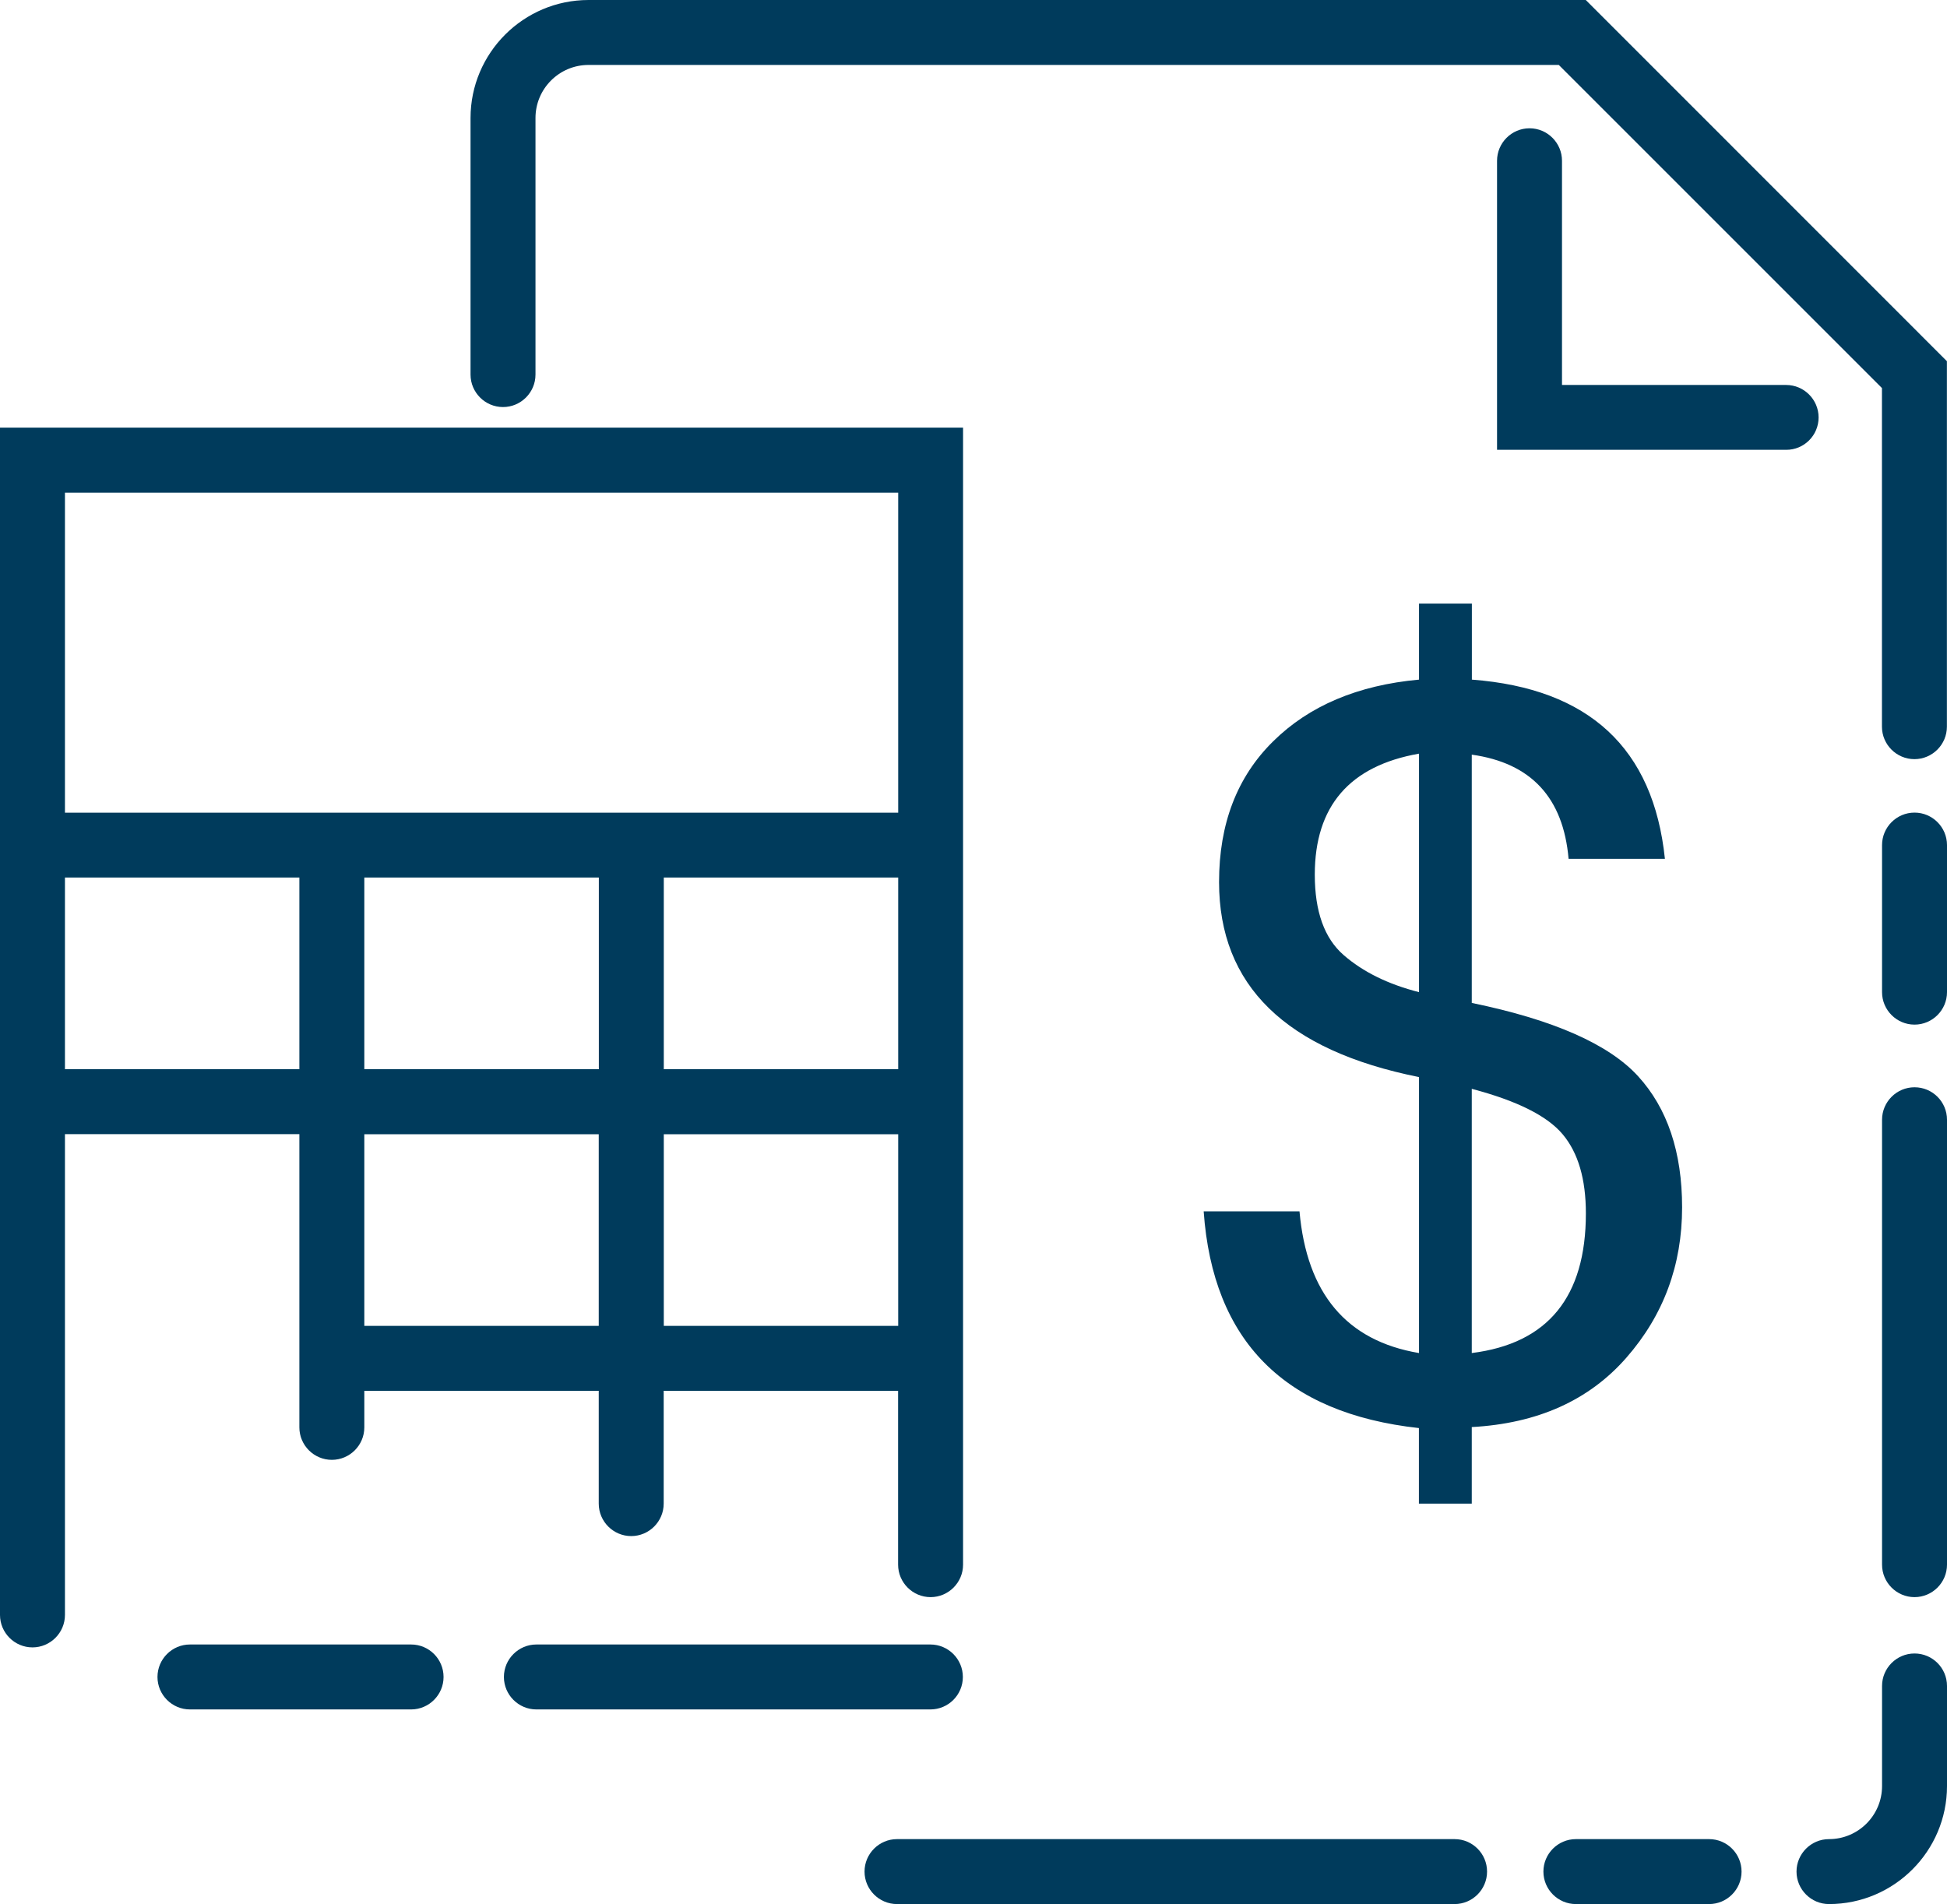 <?xml version="1.0" encoding="utf-8"?>
<!-- Generator: Adobe Illustrator 25.0.1, SVG Export Plug-In . SVG Version: 6.00 Build 0)  -->
<svg version="1.1" id="Layer_1" xmlns="http://www.w3.org/2000/svg" xmlns:xlink="http://www.w3.org/1999/xlink" x="0px" y="0px"
	 viewBox="0 0 1948.5 1905.7" style="enable-background:new 0 0 1948.5 1905.7;" xml:space="preserve">
<style type="text/css">
	.st0{fill:#003B5C;}
</style>
<g>
	<path class="st0" d="M299.6,1135.1v293.5c0,17.9,14.6,32.5,32.5,32.5s32.5-14.6,32.5-32.5V1392h234.6v112.9
		c0,17.9,14.6,32.5,32.5,32.5s32.5-14.6,32.5-32.5V1392h234.6v174c0,17.9,14.6,32.5,32.5,32.5s32.5-14.6,32.5-32.5v-1138H0v1188.3
		c0,17.9,14.6,32.5,32.5,32.5s32.5-14.6,32.5-32.5v-481.2H299.6z M65,1070.1V878.3h234.6v191.8H65z M599.3,878.3v191.8H364.6V878.3
		H599.3z M898.9,878.3v191.8H664.3V878.3H898.9z M364.6,1327v-191.8h234.6V1327H364.6z M664.3,1327v-191.8h234.6V1327H664.3z
		 M898.9,493.1v320.3H65V493.1H898.9z"/>
	<path class="st0" d="M1455.7,1840.7h-558c-17.9,0-32.5,14.6-32.5,32.5s14.6,32.5,32.5,32.5h558c17.9,0,32.5-14.6,32.5-32.5
		S1473.7,1840.7,1455.7,1840.7z"/>
	<path class="st0" d="M1710.4,1840.7h-133.3c-17.9,0-32.5,14.6-32.5,32.5s14.6,32.5,32.5,32.5h133.3c17.9,0,32.5-14.6,32.5-32.5
		S1728.4,1840.7,1710.4,1840.7z"/>
	<path class="st0" d="M411.4,1645.9H190.1c-17.9,0-32.5,14.6-32.5,32.5s14.6,32.5,32.5,32.5h221.3c17.9,0,32.5-14.6,32.5-32.5
		S429.4,1645.9,411.4,1645.9z"/>
	<path class="st0" d="M963.6,1678.4c0-17.9-14.6-32.5-32.5-32.5H536.8c-17.9,0-32.5,14.6-32.5,32.5s14.6,32.5,32.5,32.5h394.3
		C949,1710.9,963.6,1696.4,963.6,1678.4z"/>
	<path class="st0" d="M1916,1654.9c-17.9,0-32.5,14.6-32.5,32.5v100.2c0,29.3-23.8,53.1-53.1,53.1c-17.9,0-32.5,14.6-32.5,32.5
		s14.6,32.5,32.5,32.5c65.1,0,118.1-53,118.1-118.1v-100.2C1948.5,1669.4,1933.9,1654.9,1916,1654.9z"/>
	<path class="st0" d="M1916,1088.2c-17.9,0-32.5,14.6-32.5,32.5V1566c0,17.9,14.6,32.5,32.5,32.5s32.5-14.6,32.5-32.5v-445.3
		C1948.5,1102.7,1933.9,1088.2,1916,1088.2z"/>
	<path class="st0" d="M1916,813.3c-17.9,0-32.5,14.6-32.5,32.5V993c0,17.9,14.6,32.5,32.5,32.5s32.5-14.6,32.5-32.5V845.8
		C1948.5,827.9,1933.9,813.3,1916,813.3z"/>
	<path class="st0" d="M1587,0H589c-65.1,0-118.1,53-118.1,118.1v256.8c0,17.9,14.6,32.5,32.5,32.5s32.5-14.6,32.5-32.5V118.1
		c0-29.3,23.8-53.1,53.1-53.1H1560l323.4,323.4v338.9c0,17.9,14.6,32.5,32.5,32.5s32.5-14.6,32.5-32.5V361.5L1587,0z"/>
	<path class="st0" d="M1820,417.8c0-17.9-14.6-32.5-32.5-32.5h-224.3V160.9c0-17.9-14.6-32.5-32.5-32.5s-32.5,14.6-32.5,32.5v289.3
		h289.3C1805.5,450.3,1820,435.7,1820,417.8z"/>
	<path class="st0" d="M1300.5,1212.4h-95.9c9.2,129.8,81,202.1,215.4,216.9v75.6h52.9v-76.6c65.9-3.6,117.4-26.8,154.7-69.4
		s55.8-92.8,55.8-150.5c0-55.3-14.7-99.1-44-131.2s-84.8-56.6-166.5-73.4V755.3c59.3,8.3,91.6,43,96.9,104.3h96.4
		c-11.5-110.7-75.9-170.5-193.2-179.4v-76.1h-52.9v76.1c-61.3,5.6-110,26.2-146,61.8c-36.1,35.6-54.1,82.5-54.1,140.8
		c0,103.5,66.7,168.5,200.1,195.2v276.2C1347.6,1342,1307.8,1294.7,1300.5,1212.4z M1473,1089.8c45.1,11.9,75.4,27,90.9,45.5
		c15.5,18.5,23.2,44.8,23.2,79.1c0,83.7-38.1,130.3-114.2,139.8V1089.8z M1344.7,955.9c-19.3-16.8-28.9-43.6-28.9-80.5
		c0-68.5,34.8-108.9,104.3-121.1V993C1389.1,985.1,1364,972.7,1344.7,955.9z"/>
</g>
</svg>
